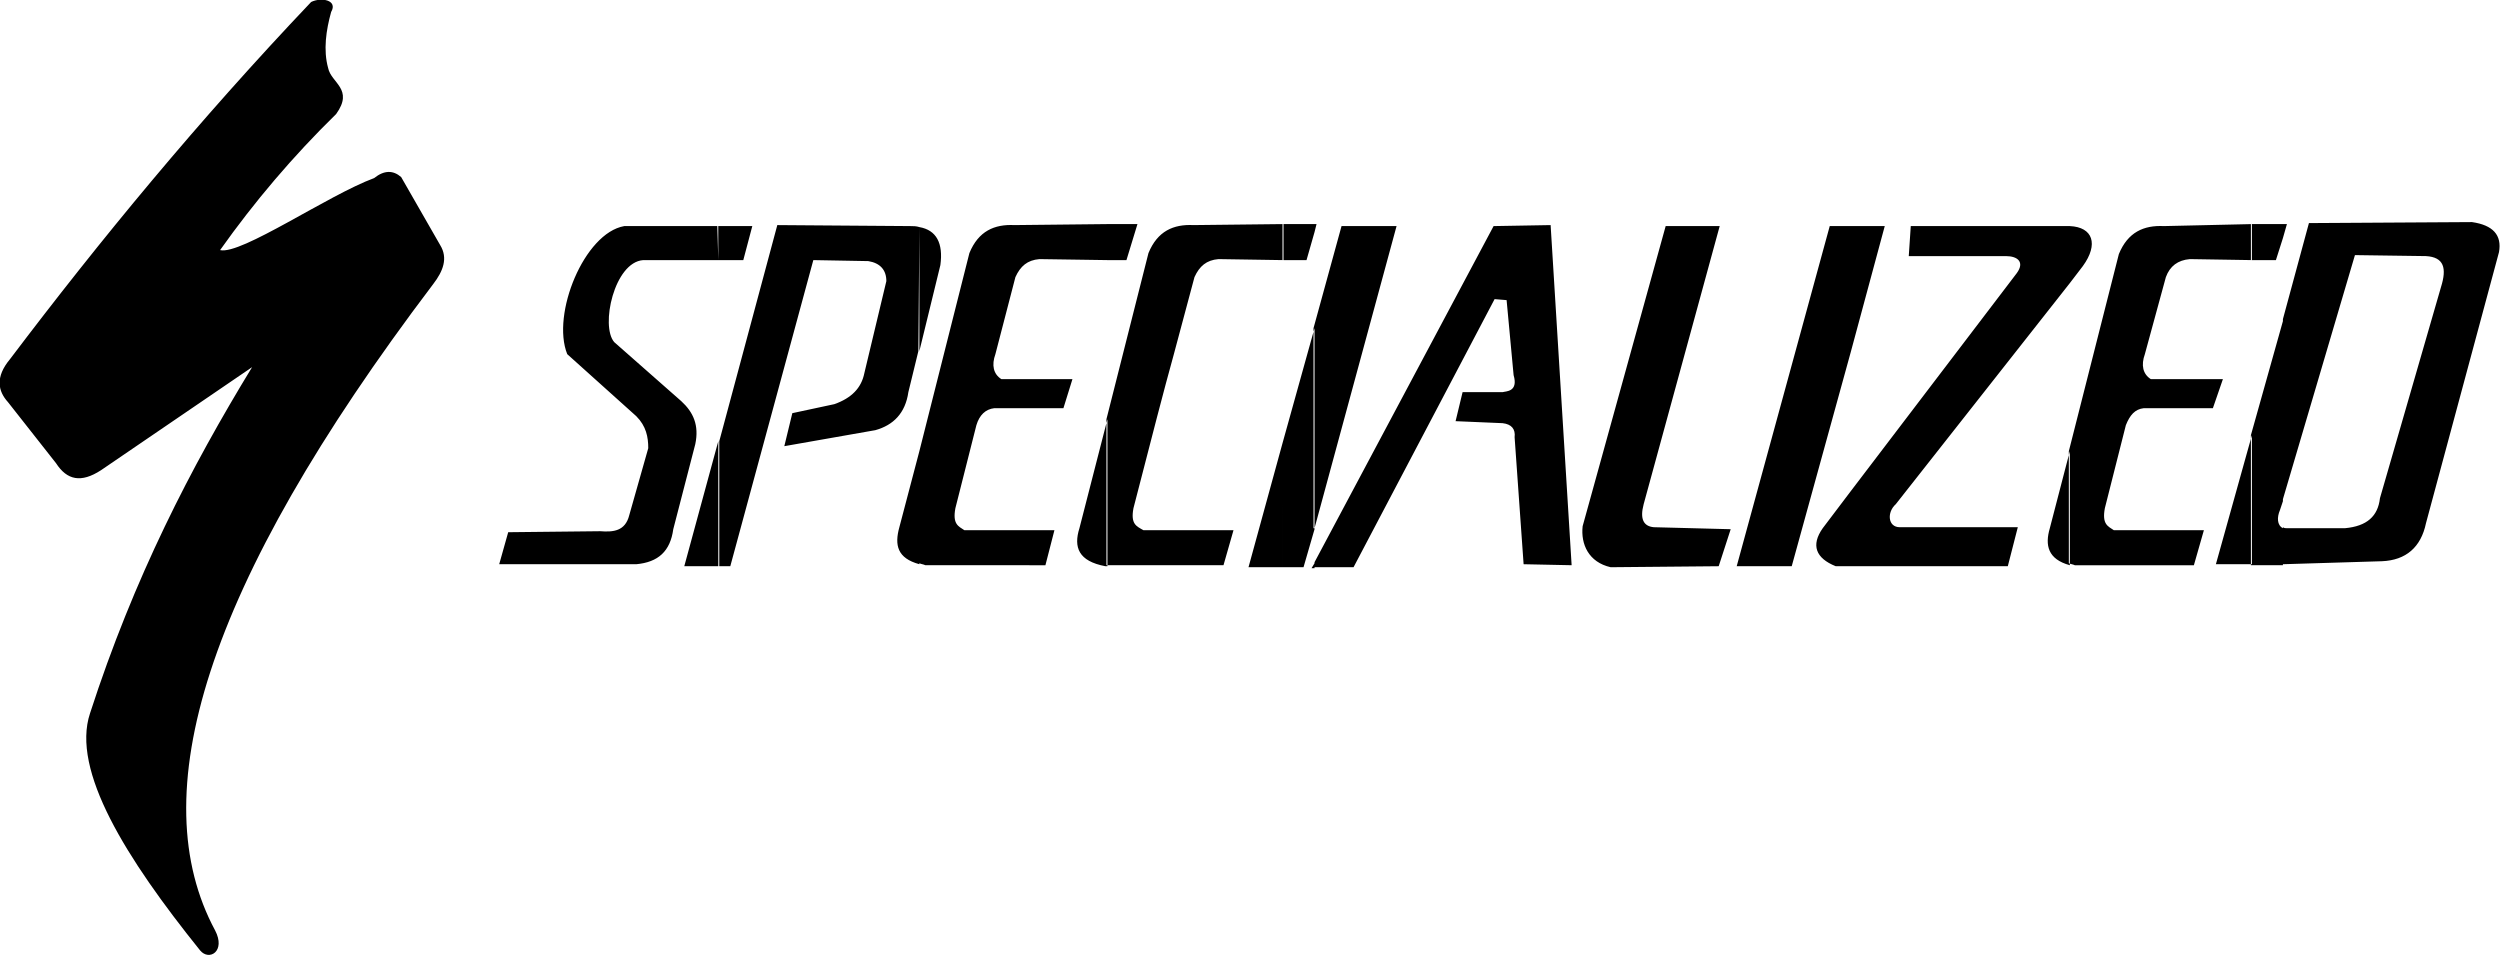 <?xml version="1.0" encoding="utf-8"?>
<!-- Generator: Adobe Illustrator 25.0.1, SVG Export Plug-In . SVG Version: 6.00 Build 0)  -->
<svg version="1.1" id="Ebene_1" xmlns="http://www.w3.org/2000/svg" xmlns:xlink="http://www.w3.org/1999/xlink" x="0px" y="0px"
	 viewBox="0 0 249.9 95.5" style="enable-background:new 0 0 249.9 95.5;" xml:space="preserve">
<style type="text/css">
	.st0{fill-rule:evenodd;clip-rule:evenodd;}
</style>
<path class="st0" d="M31.1,0.2c1-0.5,2.7-0.2,2,1C32.6,3,32.3,5,32.8,6.8c0.3,1.5,2.6,2.1,0.8,4.6C29.3,15.6,25.4,20.2,22,25
	c2.1,0.5,10.8-5.5,15.4-7.2c1-0.8,1.9-0.8,2.7-0.1l3.9,6.8c0.8,1.3,0.3,2.6-0.7,3.9C20.2,58.9,14.3,79.6,21.5,93
	c1.1,2.1-0.6,3.1-1.5,2c-7.4-9.2-12.9-18-11-23.7c4.4-13.6,10.1-24.6,16.2-34.6L10.1,47c-2,1.3-3.4,1-4.5-0.7l-4.8-6.1
	c-1-1.1-1.3-2.5,0.2-4.3C10,24,19.8,12.1,31.1,0.2L31.1,0.2z M228.2,56.4v-3.7c0.1,0.1,0.3,0.1,0.4,0.1h5.8c2.2-0.2,3.3-1.2,3.5-3
	l6.1-21.1c0.6-1.9,0.3-3-1.5-3.1c0,0-7.2-0.1-7.1-0.1l-7.2,24.4v-18l2.6-9.6l16.3-0.1c2.1,0.3,3,1.3,2.7,3l-7.3,27.1
	c-0.5,2.4-2,3.7-4.4,3.8L228.2,56.4L228.2,56.4z M228.2,23.8l0.4-1.4h-0.4V23.8z M228.2,22.4v1.4l-0.7,2.2h-2.5v-3.6H228.2
	L228.2,22.4z M228.2,32.1v18l-0.3,0.9c-0.3,0.7-0.3,1.5,0.3,1.8v3.7h-3.2V43.5L228.2,32.1L228.2,32.1z M225.1,22.4V26l-6.2-0.1
	c-1.2,0.1-2,0.7-2.4,1.8l-2.1,7.7c-0.4,1.1-0.2,2,0.6,2.5h7.2l-1,2.9h-6.9c-0.9,0.1-1.4,0.7-1.8,1.7l-2.1,8.3
	c-0.3,1.6,0.3,1.8,0.9,2.2h9l-1,3.5h-11.9c-0.2-0.1-0.4-0.1-0.6-0.2V45.1l5-19.7c0.9-2.2,2.5-2.9,4.5-2.8L225.1,22.4L225.1,22.4z
	 M225.1,43.5l-3.6,12.9h3.6V43.5z M206.9,28.3l1.3-1.7c1.6-2.2,1-3.9-1.3-4V28.3z M206.9,22.6v5.7l-17.4,22.1
	c-0.9,0.8-0.8,2.3,0.4,2.3h11.8l-1,3.9H185v-7.5l16.6-21.8c0.8-1.1,0.1-1.7-1.1-1.7h-9.7l0.2-3L206.9,22.6L206.9,22.6L206.9,22.6z
	 M206.9,45.1l-2,7.7c-0.5,1.7-0.2,3.1,2,3.7V45.1z M185,35.2l3.4-12.6H185V35.2z M185,22.6v12.6l-5.9,21.4h-5.5l9.3-34H185z
	 M185,49.1l-2.8,3.7c-1.2,1.7-0.7,3,1.3,3.8h1.5L185,49.1L185,49.1z M131.4,56.7v-0.5l17.9-33.6l5.7-0.1l2.1,34l-4.8-0.1l-0.9-12.7
	c0.1-0.8-0.3-1.3-1.2-1.4l-4.7-0.2l0.7-2.9h4c0.3-0.1,1.6,0,1.1-1.7l-0.7-7.5l-1.2-0.1l-14.1,26.8L131.4,56.7L131.4,56.7z
	 M131.4,52.8l8.2-30.2h-5.5l-2.8,10.2V52.8z M131.4,23.2l0.2-0.8h-0.2V23.2z M166.5,22.6h5.4l-7.6,27.8c-0.4,1.5,0,2.2,1,2.3
	l7.7,0.2l-1.2,3.7l-10.8,0.1c-2.2-0.5-3-2.3-2.8-4.1L166.5,22.6L166.5,22.6z M131.4,22.4v0.8l-0.8,2.8h-2.3v-3.6H131.4z M131.4,32.8
	v20.1l-1.1,3.8h-2.1V44.3L131.4,32.8L131.4,32.8z M131.4,56.3l-0.3,0.5h0.3V56.3z M128.2,22.4V26l-6.4-0.1c-1.2,0.1-1.9,0.7-2.4,1.8
	c-4.2,15.8-1.4,4.9-6.1,23.1c-0.3,1.6,0.3,1.8,1,2.2h9l-1,3.5h-11.7V41.9l4.2-16.6c0.9-2.2,2.5-2.9,4.5-2.8L128.2,22.4L128.2,22.4z
	 M128.2,44.3l-3.4,12.4h3.4V44.3z M110.7,26h1.9l1.1-3.6h-3V26z M110.7,22.4V26l-6.8-0.1c-1.2,0.1-1.9,0.7-2.4,1.8l-2,7.7
	c-0.4,1.1-0.2,2,0.6,2.5h7.1l-0.9,2.9h-6.9c-0.9,0.1-1.5,0.7-1.8,1.7l-2.1,8.3c-0.3,1.6,0.3,1.8,0.9,2.2h9l-0.9,3.5H92.5
	c-0.2-0.1-0.4-0.1-0.6-0.2V45.1l5-19.8c0.9-2.2,2.5-2.9,4.5-2.8L110.7,22.4L110.7,22.4z M110.7,41.9l-2.8,10.9
	c-0.6,1.9-0.1,3.3,2.6,3.8h0.2L110.7,41.9L110.7,41.9z M91.9,35.1l2.1-8.6c0.3-2.2-0.4-3.5-2.1-3.8V35.1L91.9,35.1z M75.2,22.6
	L74.3,26h-2.5v-3.4L75.2,22.6z M91.9,22.7c-0.3-0.1-0.6-0.1-0.9-0.1l-13.3-0.1l-5.8,21.6v12.5H73L81.3,26l5.5,0.1
	c1.2,0.2,1.8,0.9,1.8,2l-2.2,9.2c-0.3,1.5-1.3,2.5-3,3.1l-4.2,0.9l-0.8,3.3l9.1-1.6c1.8-0.5,3-1.7,3.3-3.8l1-4.1L91.9,22.7
	L91.9,22.7z M91.9,45.1v11.3c-2.2-0.6-2.5-1.9-2-3.7L91.9,45.1z M71.8,26h-7.5c-2.9,0.2-4.3,6.6-2.9,8.2l6.7,5.9
	c1.2,1.1,1.8,2.4,1.4,4.3l-2.2,8.5c-0.3,2.2-1.5,3.3-3.7,3.5H49.9l0.9-3.2l9.2-0.1c1.3,0.1,2.5,0,2.9-1.6l1.9-6.7
	c0-1.1-0.2-2.2-1.2-3.2l-6.9-6.2c-1.6-4,1.7-12.1,5.7-12.8l9.3,0L71.8,26L71.8,26L71.8,26z M71.8,44.1l-3.4,12.5h3.4V44.1z"/>
</svg>
